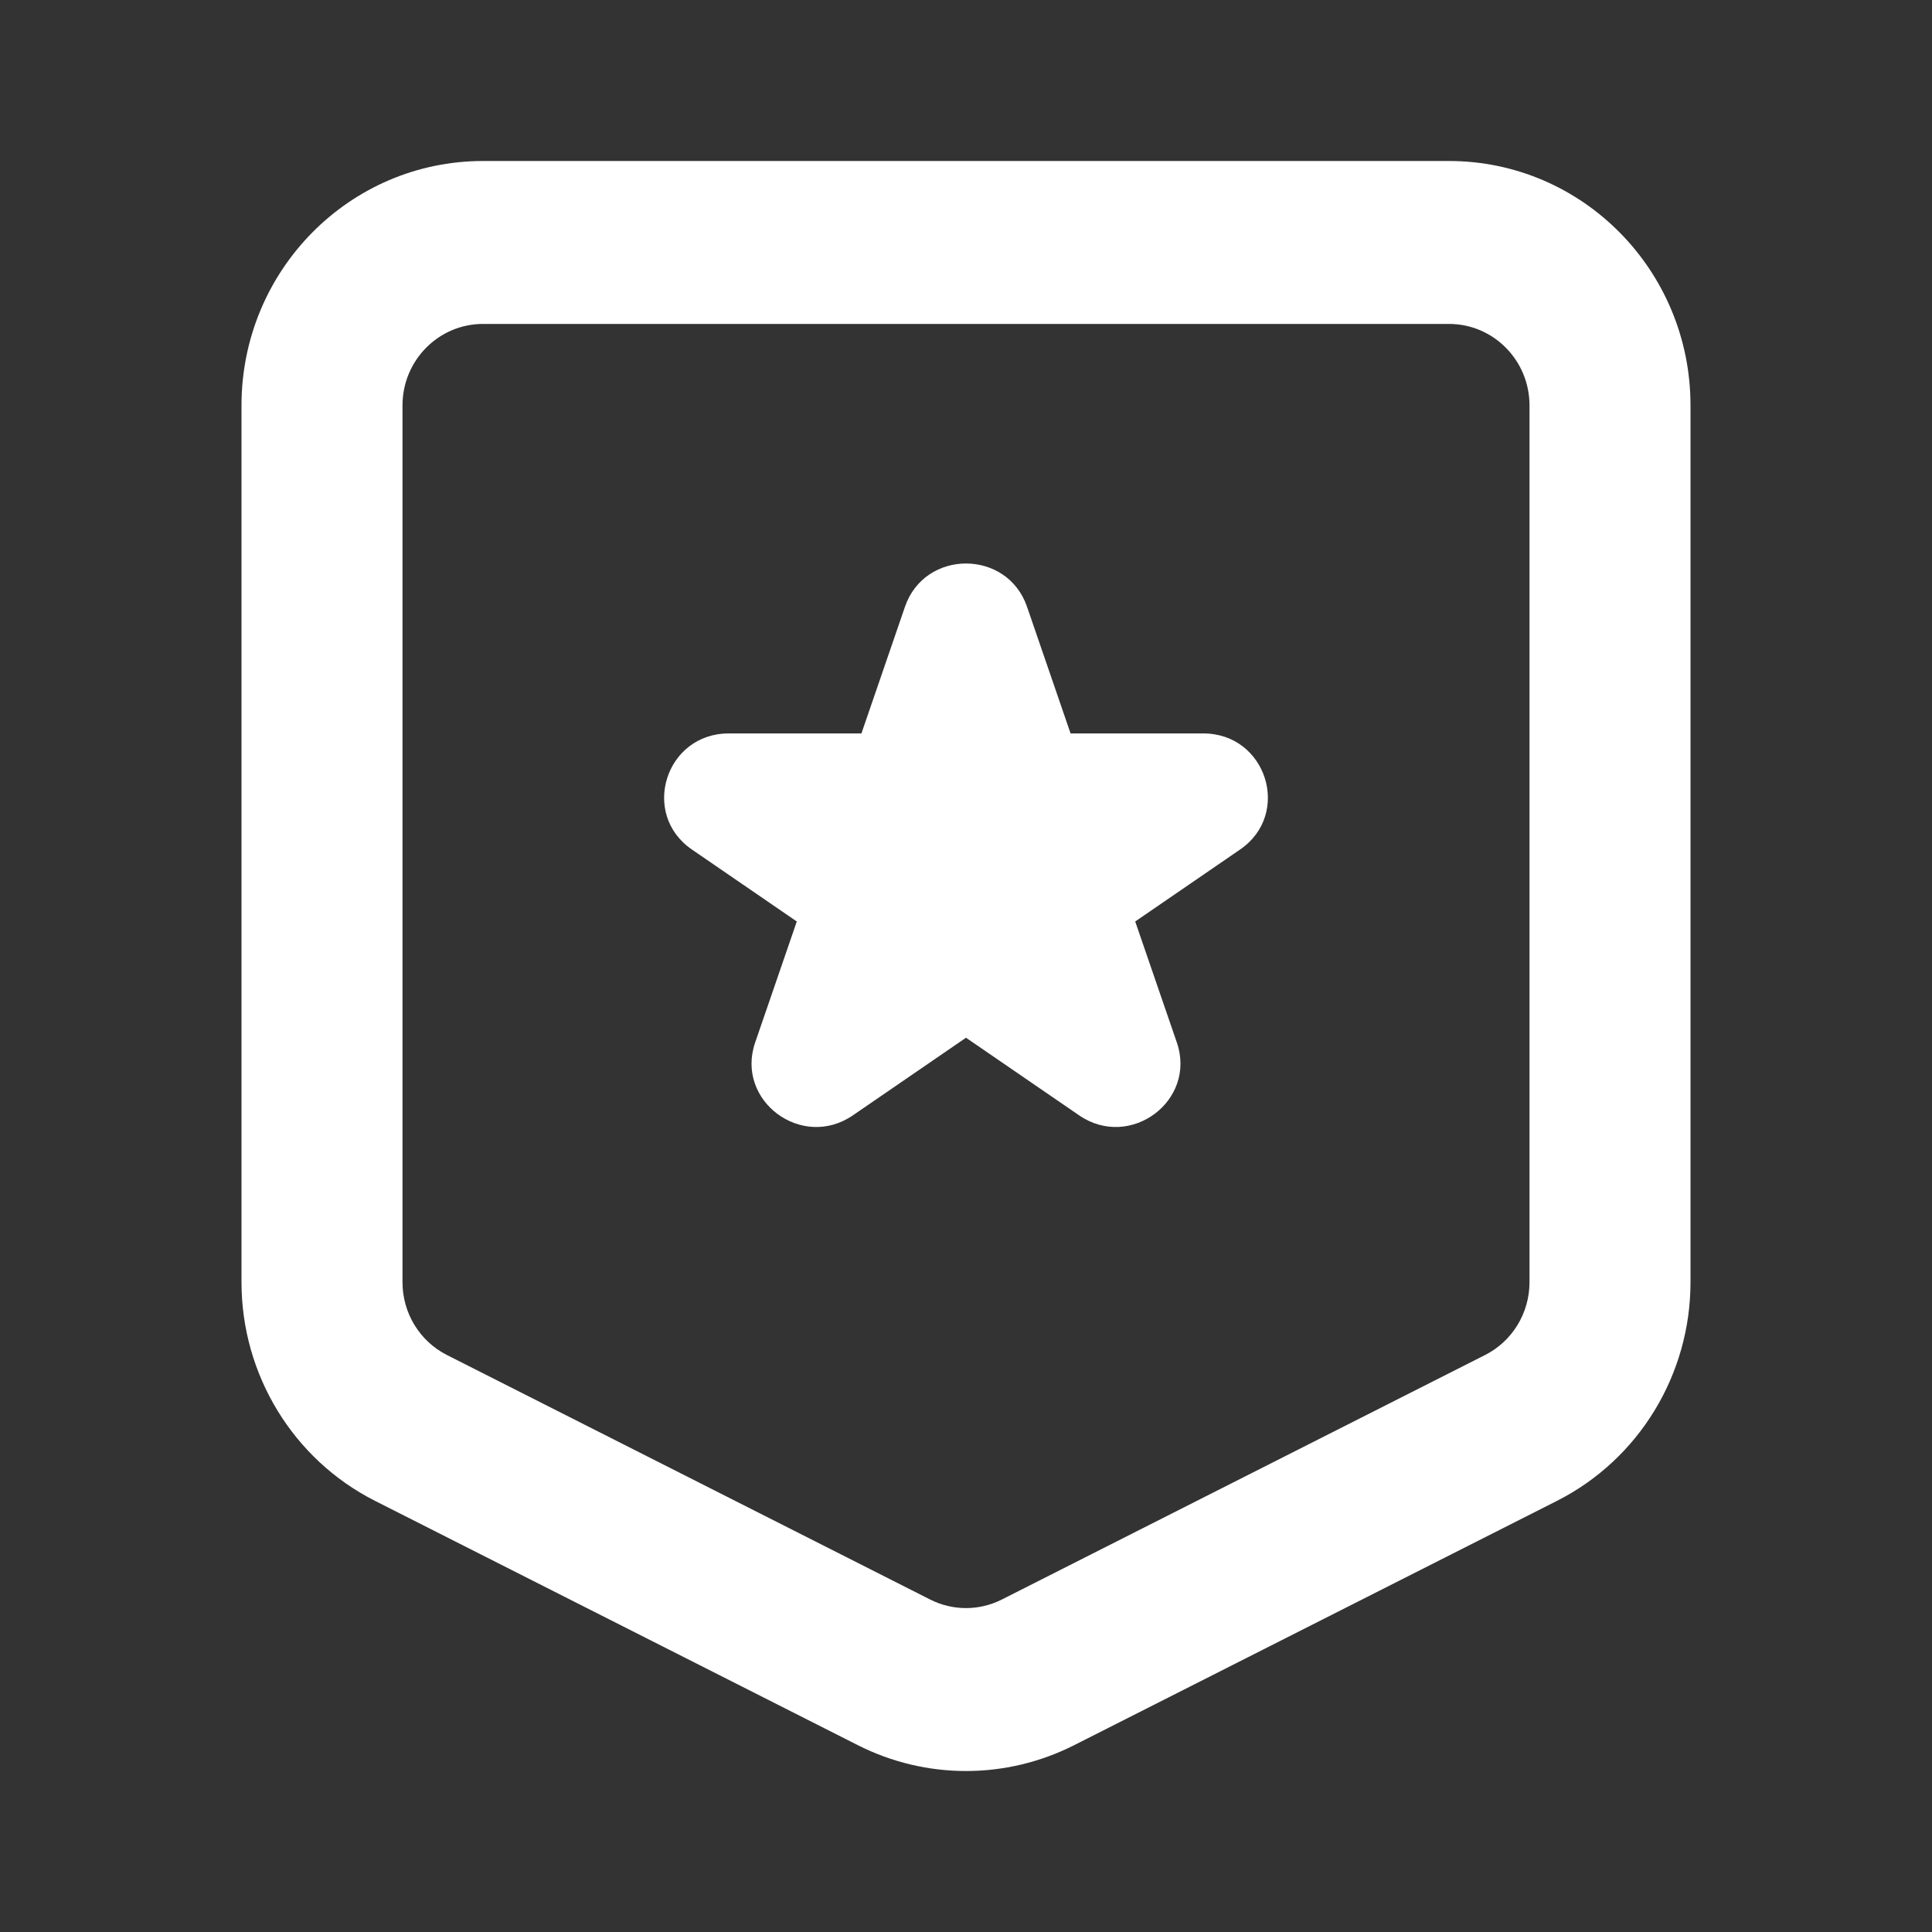<svg width="24" height="24" viewBox="0 0 24 24" fill="none" xmlns="http://www.w3.org/2000/svg">
<rect x="0" y="0" width="24" height="24" fill="#333333" stroke="none"/>
<path fill-rule="evenodd" clip-rule="evenodd" d="M3 5.036C3 3.359 4.343 2 6 2H18C19.657 2 21 3.359 21 5.036V15.928C21 17.078 20.358 18.129 19.342 18.644L13.342 21.68C12.497 22.107 11.503 22.107 10.658 21.68L4.658 18.644C3.642 18.129 3 17.078 3 15.928V5.036ZM6 4.024C5.448 4.024 5 4.477 5 5.036V15.928C5 16.312 5.214 16.662 5.553 16.833L11.553 19.869C11.834 20.012 12.166 20.012 12.447 19.869L18.447 16.833C18.786 16.662 19 16.312 19 15.928V5.036C19 4.477 18.552 4.024 18 4.024H6ZM12.758 7.537C12.512 6.821 11.488 6.821 11.242 7.537L10.701 9.111H9.052C8.268 9.111 7.951 10.111 8.595 10.553L9.898 11.447L9.381 12.95C9.132 13.673 9.961 14.291 10.595 13.855L12 12.891L13.405 13.855C14.039 14.291 14.868 13.673 14.619 12.95L14.102 11.447L15.405 10.553C16.049 10.111 15.732 9.111 14.948 9.111H13.299L12.758 7.537Z" fill="white"/>
</svg>
